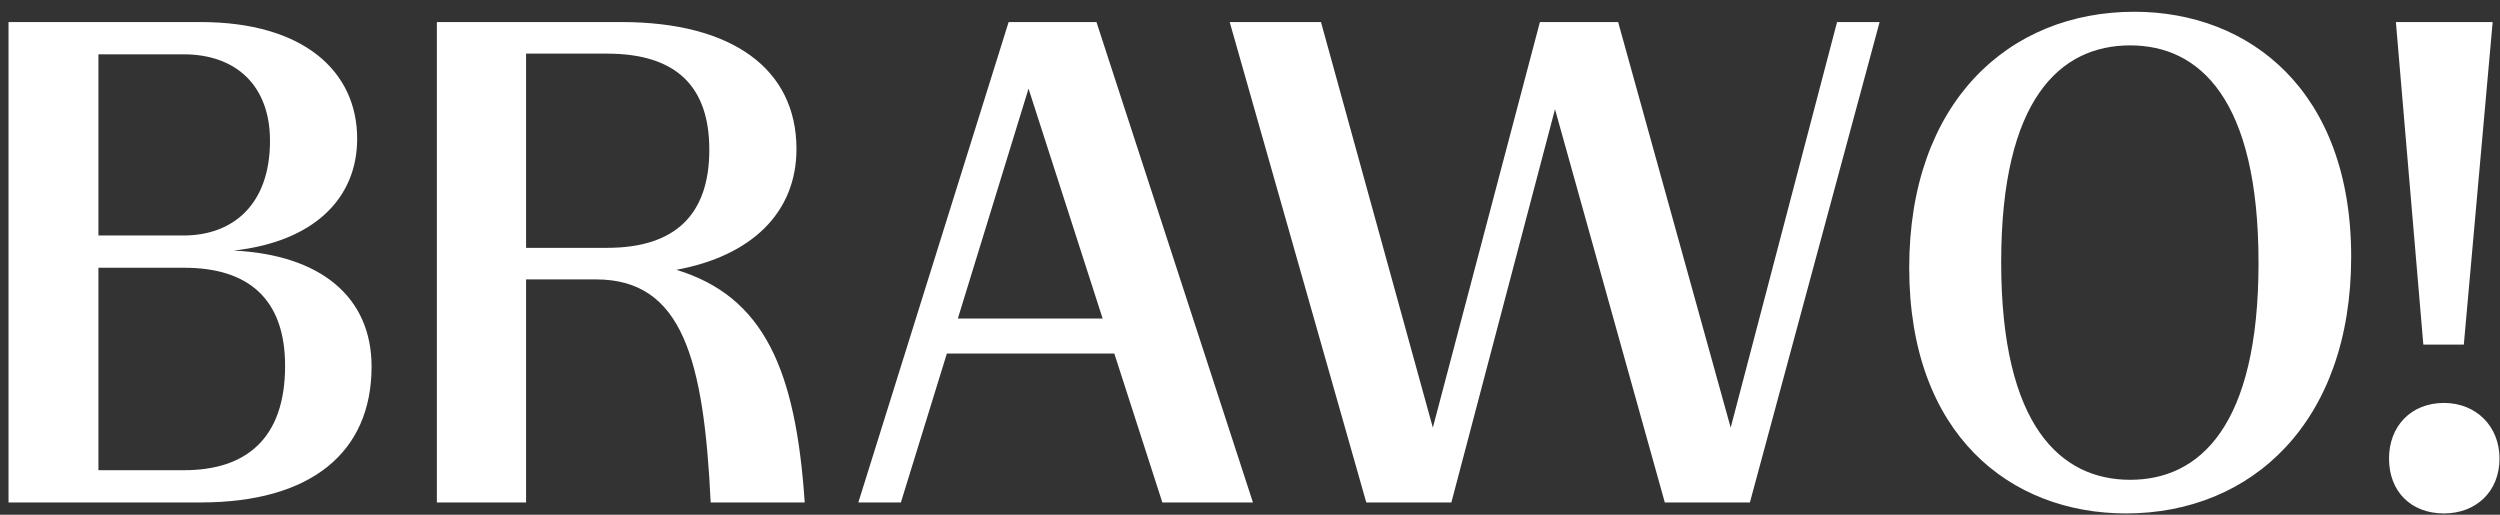 <svg width="204" height="42" viewBox="0 0 204 42" xmlns="http://www.w3.org/2000/svg">
    <rect x="0" y="0" width="204" height="42" fill="#333333" stroke="none"/>
    <g fill="#FFF" fill-rule="nonzero">
        <path d="M19.064 20.448c6.552-.728 10.08-4.256 10.08-9.128 0-5.544-4.424-9.52-12.768-9.52H.696V41h15.68c9.016 0 13.944-4.088 13.944-11.088 0-5.712-4.2-9.128-11.256-9.464zM14.976 4.432c4.312 0 7.056 2.576 7.056 7.056 0 5.208-3.024 7.728-7.056 7.728H8.032V4.432h6.944zM8.032 38.368v-16.52h7c5.208 0 8.232 2.52 8.232 8.008 0 5.936-3.192 8.512-8.232 8.512h-7zM55.192 22.016c6.104-1.12 9.8-4.648 9.8-9.856 0-6.552-5.264-10.36-14.28-10.36H35.648V41h7.28V22.8h5.712c7.056 0 8.792 6.552 9.352 18.2h7.672c-.728-10.808-3.304-16.8-10.472-18.984zM42.928 4.376h6.608c5.712 0 8.344 2.744 8.344 7.84 0 5.264-2.744 8.008-8.344 8.008h-6.608V4.376zM102.24 41 89.472 1.8h-7.168L70.04 41h3.472l3.752-12.152h13.664L94.848 41h7.392zM83.928 7.232l6.048 18.76H78.16l5.768-18.76zM141.224 34.896 132.04 1.8h-6.384l-8.736 33.096L107.792 1.8h-7.448L111.488 41h6.944l8.456-32.088L135.848 41h6.944l10.584-39.2h-3.472zM173.488 41.896c10.248 0 18.368-7.448 18.368-20.944C191.856 7.4 183.568.96 174.16.96c-10.304 0-18.368 7.448-18.368 20.888 0 13.608 8.232 20.048 17.696 20.048zm.336-2.744c-5.656 0-10.528-4.368-10.528-17.752 0-13.328 4.816-17.696 10.528-17.696 5.656 0 10.472 4.368 10.472 17.752 0 13.328-4.816 17.696-10.472 17.696zM201.048 28.12 203.4 1.8h-7.896l2.24 26.32h3.304zm-1.624 13.776c2.632 0 4.536-1.792 4.536-4.48 0-2.632-1.904-4.536-4.536-4.536-2.688 0-4.48 1.904-4.48 4.536 0 2.688 1.792 4.48 4.48 4.48z"/>
    </g>
</svg>
